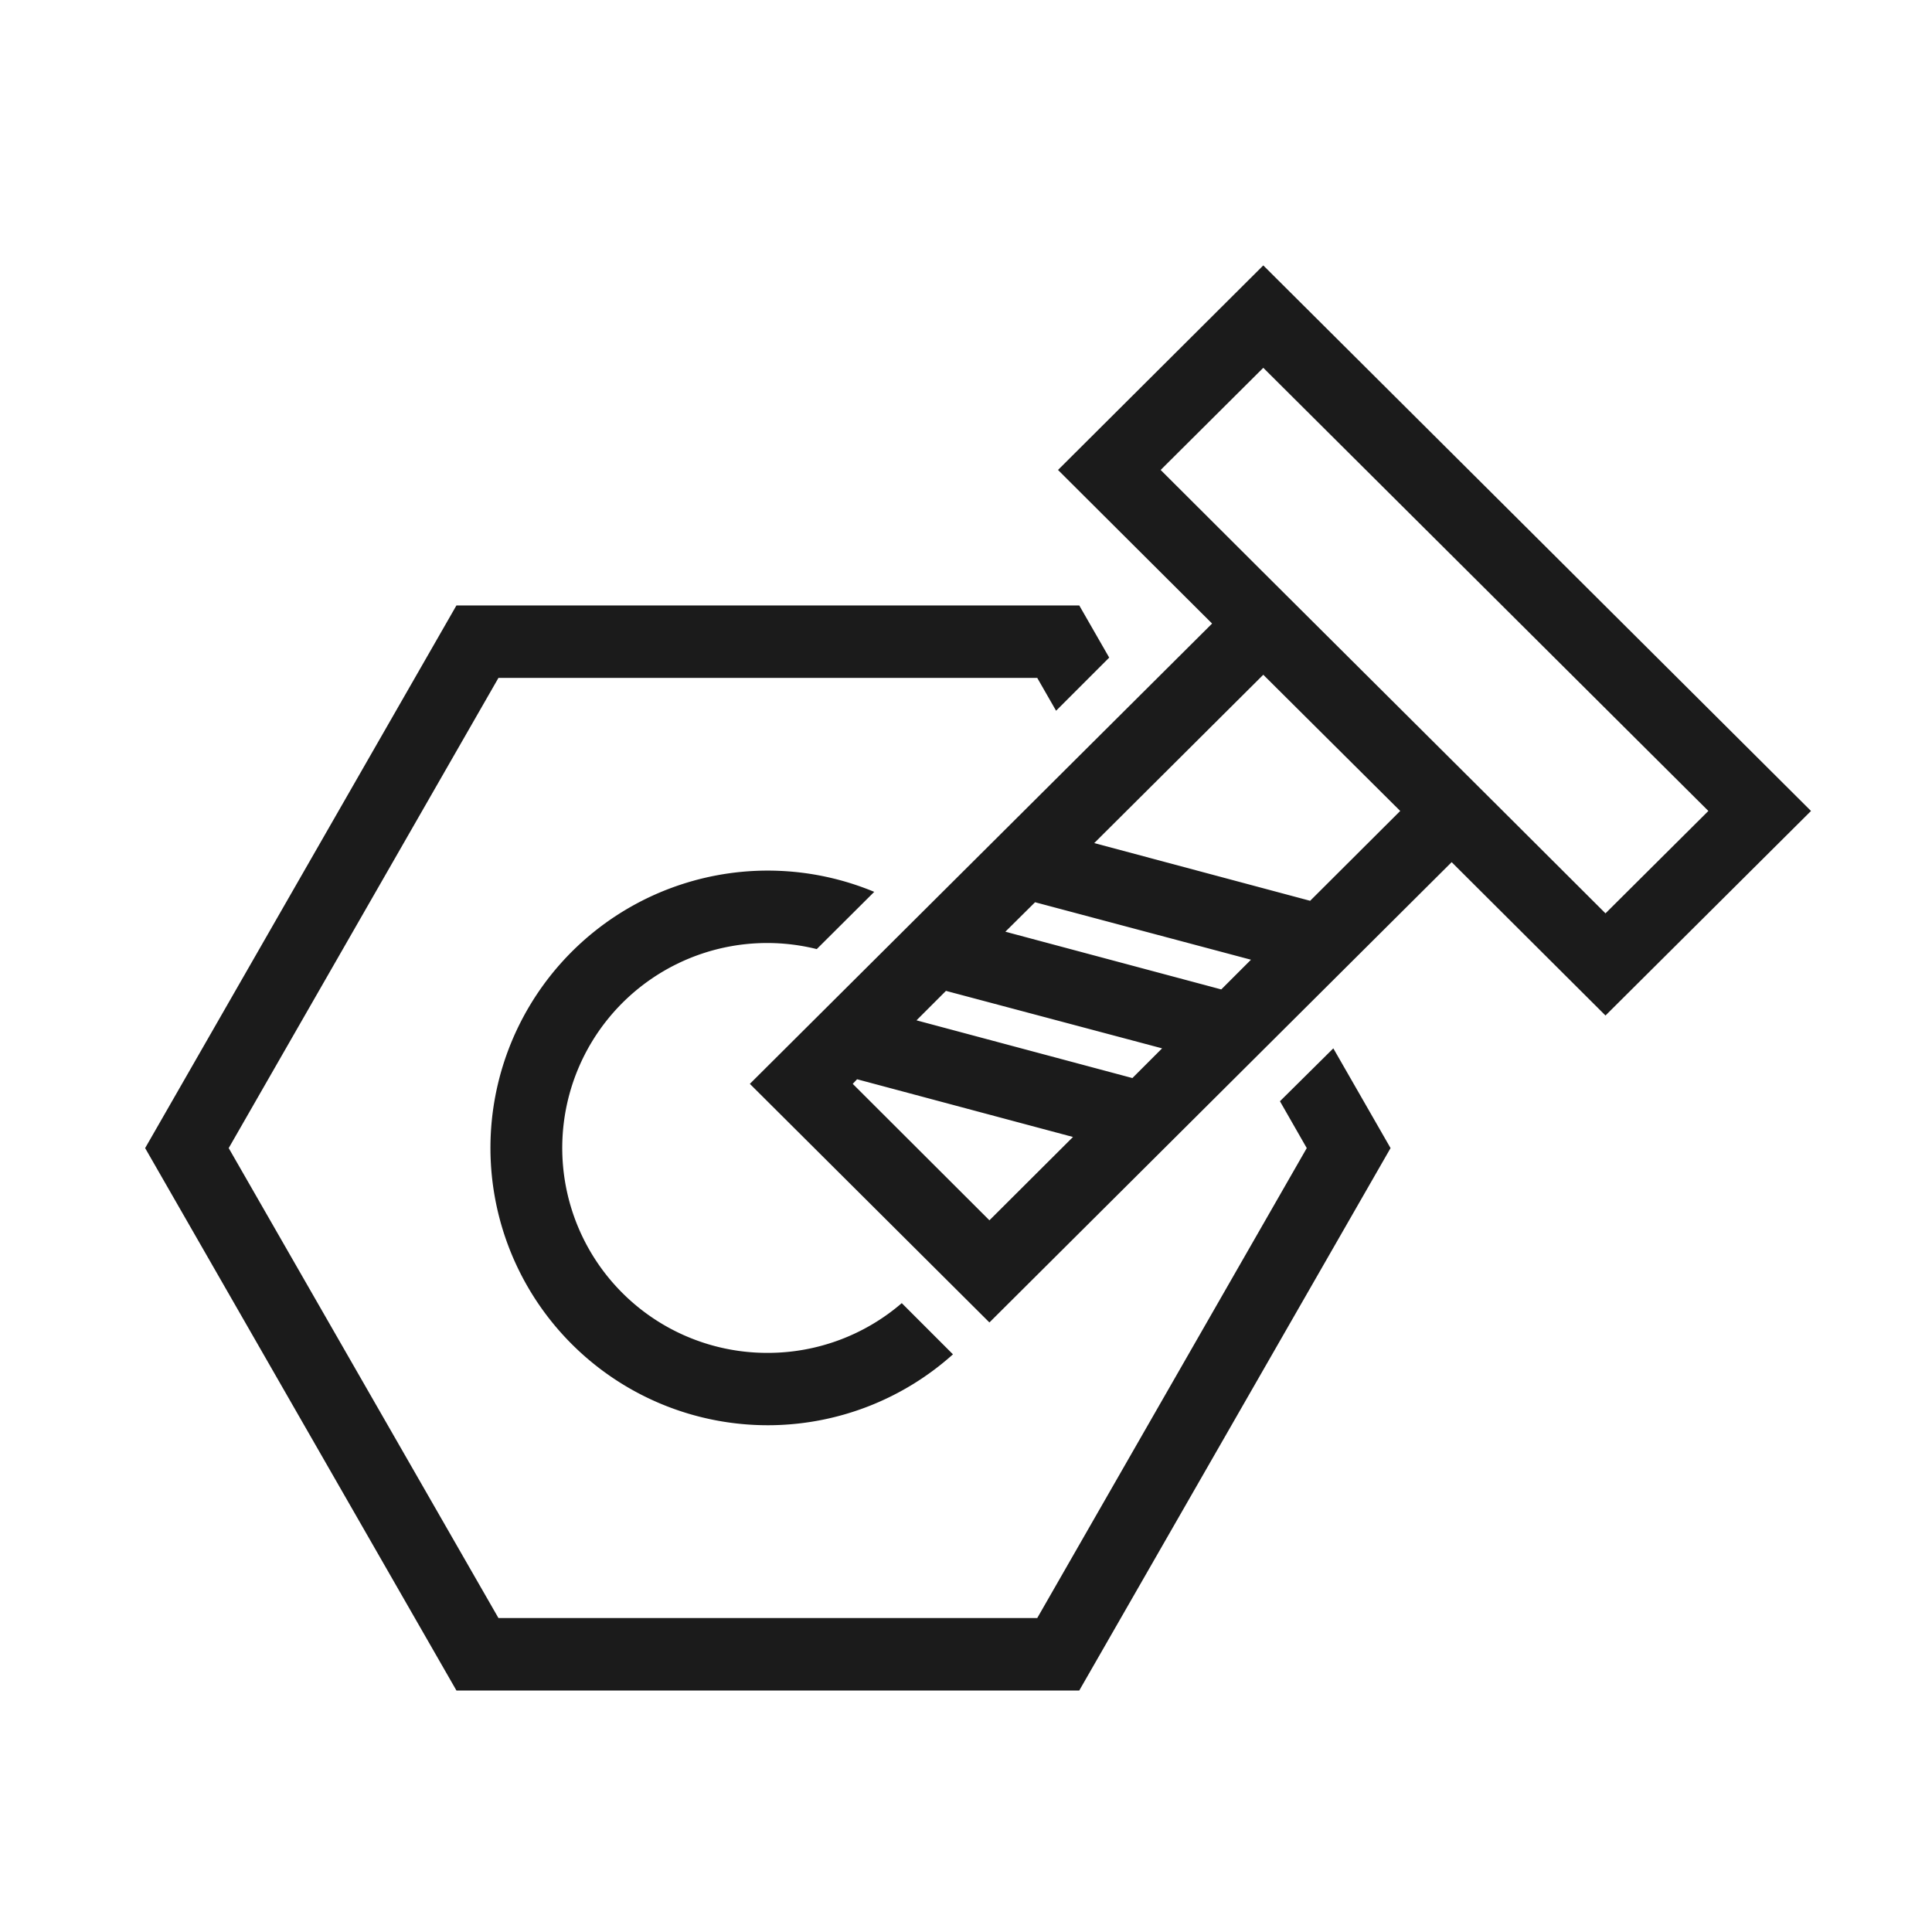<?xml version="1.0" encoding="UTF-8"?> <svg xmlns="http://www.w3.org/2000/svg" id="icon_services_7" width="80" height="80" viewBox="0 0 80 80"><defs><style> .cls-1 { fill: #fff; opacity: 0; } .cls-2 { fill: #1b1b1b; fill-rule: evenodd; } </style></defs><rect id="定位" class="cls-1" width="80" height="80"></rect><path id="形状_13" data-name="形状 13" class="cls-2" d="M1166.48,1908.08l-6.37-6.35-19.14,19.06-9.92-9.88,19.14-19.06-6.38-6.36,8.5-8.47,22.68,22.59Zm-31.17,2.83,5.66,5.65,3.46-3.45-8.94-2.39Zm2.64-2.63,8.94,2.39,1.23-1.23-8.95-2.38Zm3.68-3.67,8.94,2.39,1.23-1.23-8.94-2.38Zm3.68-3.67,8.94,2.39,3.73-3.72-5.67-5.64Zm2.75-15.45,4.25,4.24,9.92,9.88h0l4.25,4.24,4.26-4.24-18.43-18.35Zm-16.27,36.56a8.495,8.495,0,0,0,5.55-2.06l2.12,2.12a11.483,11.483,0,1,1-3.26-19.15l-2.38,2.37A8.486,8.486,0,1,0,1131.79,1922.05Zm14.14-28.79-2.2,2.2-0.78-1.36h-22.31l-11.17,19.47,11.17,19.46h22.31l11.16-19.46-1.11-1.94,2.21-2.19,2.37,4.13-12.89,22.46H1118.9l-12.89-22.46,12.89-22.47h25.79Z" transform="translate(-1100 -1866.03)"></path></svg> 